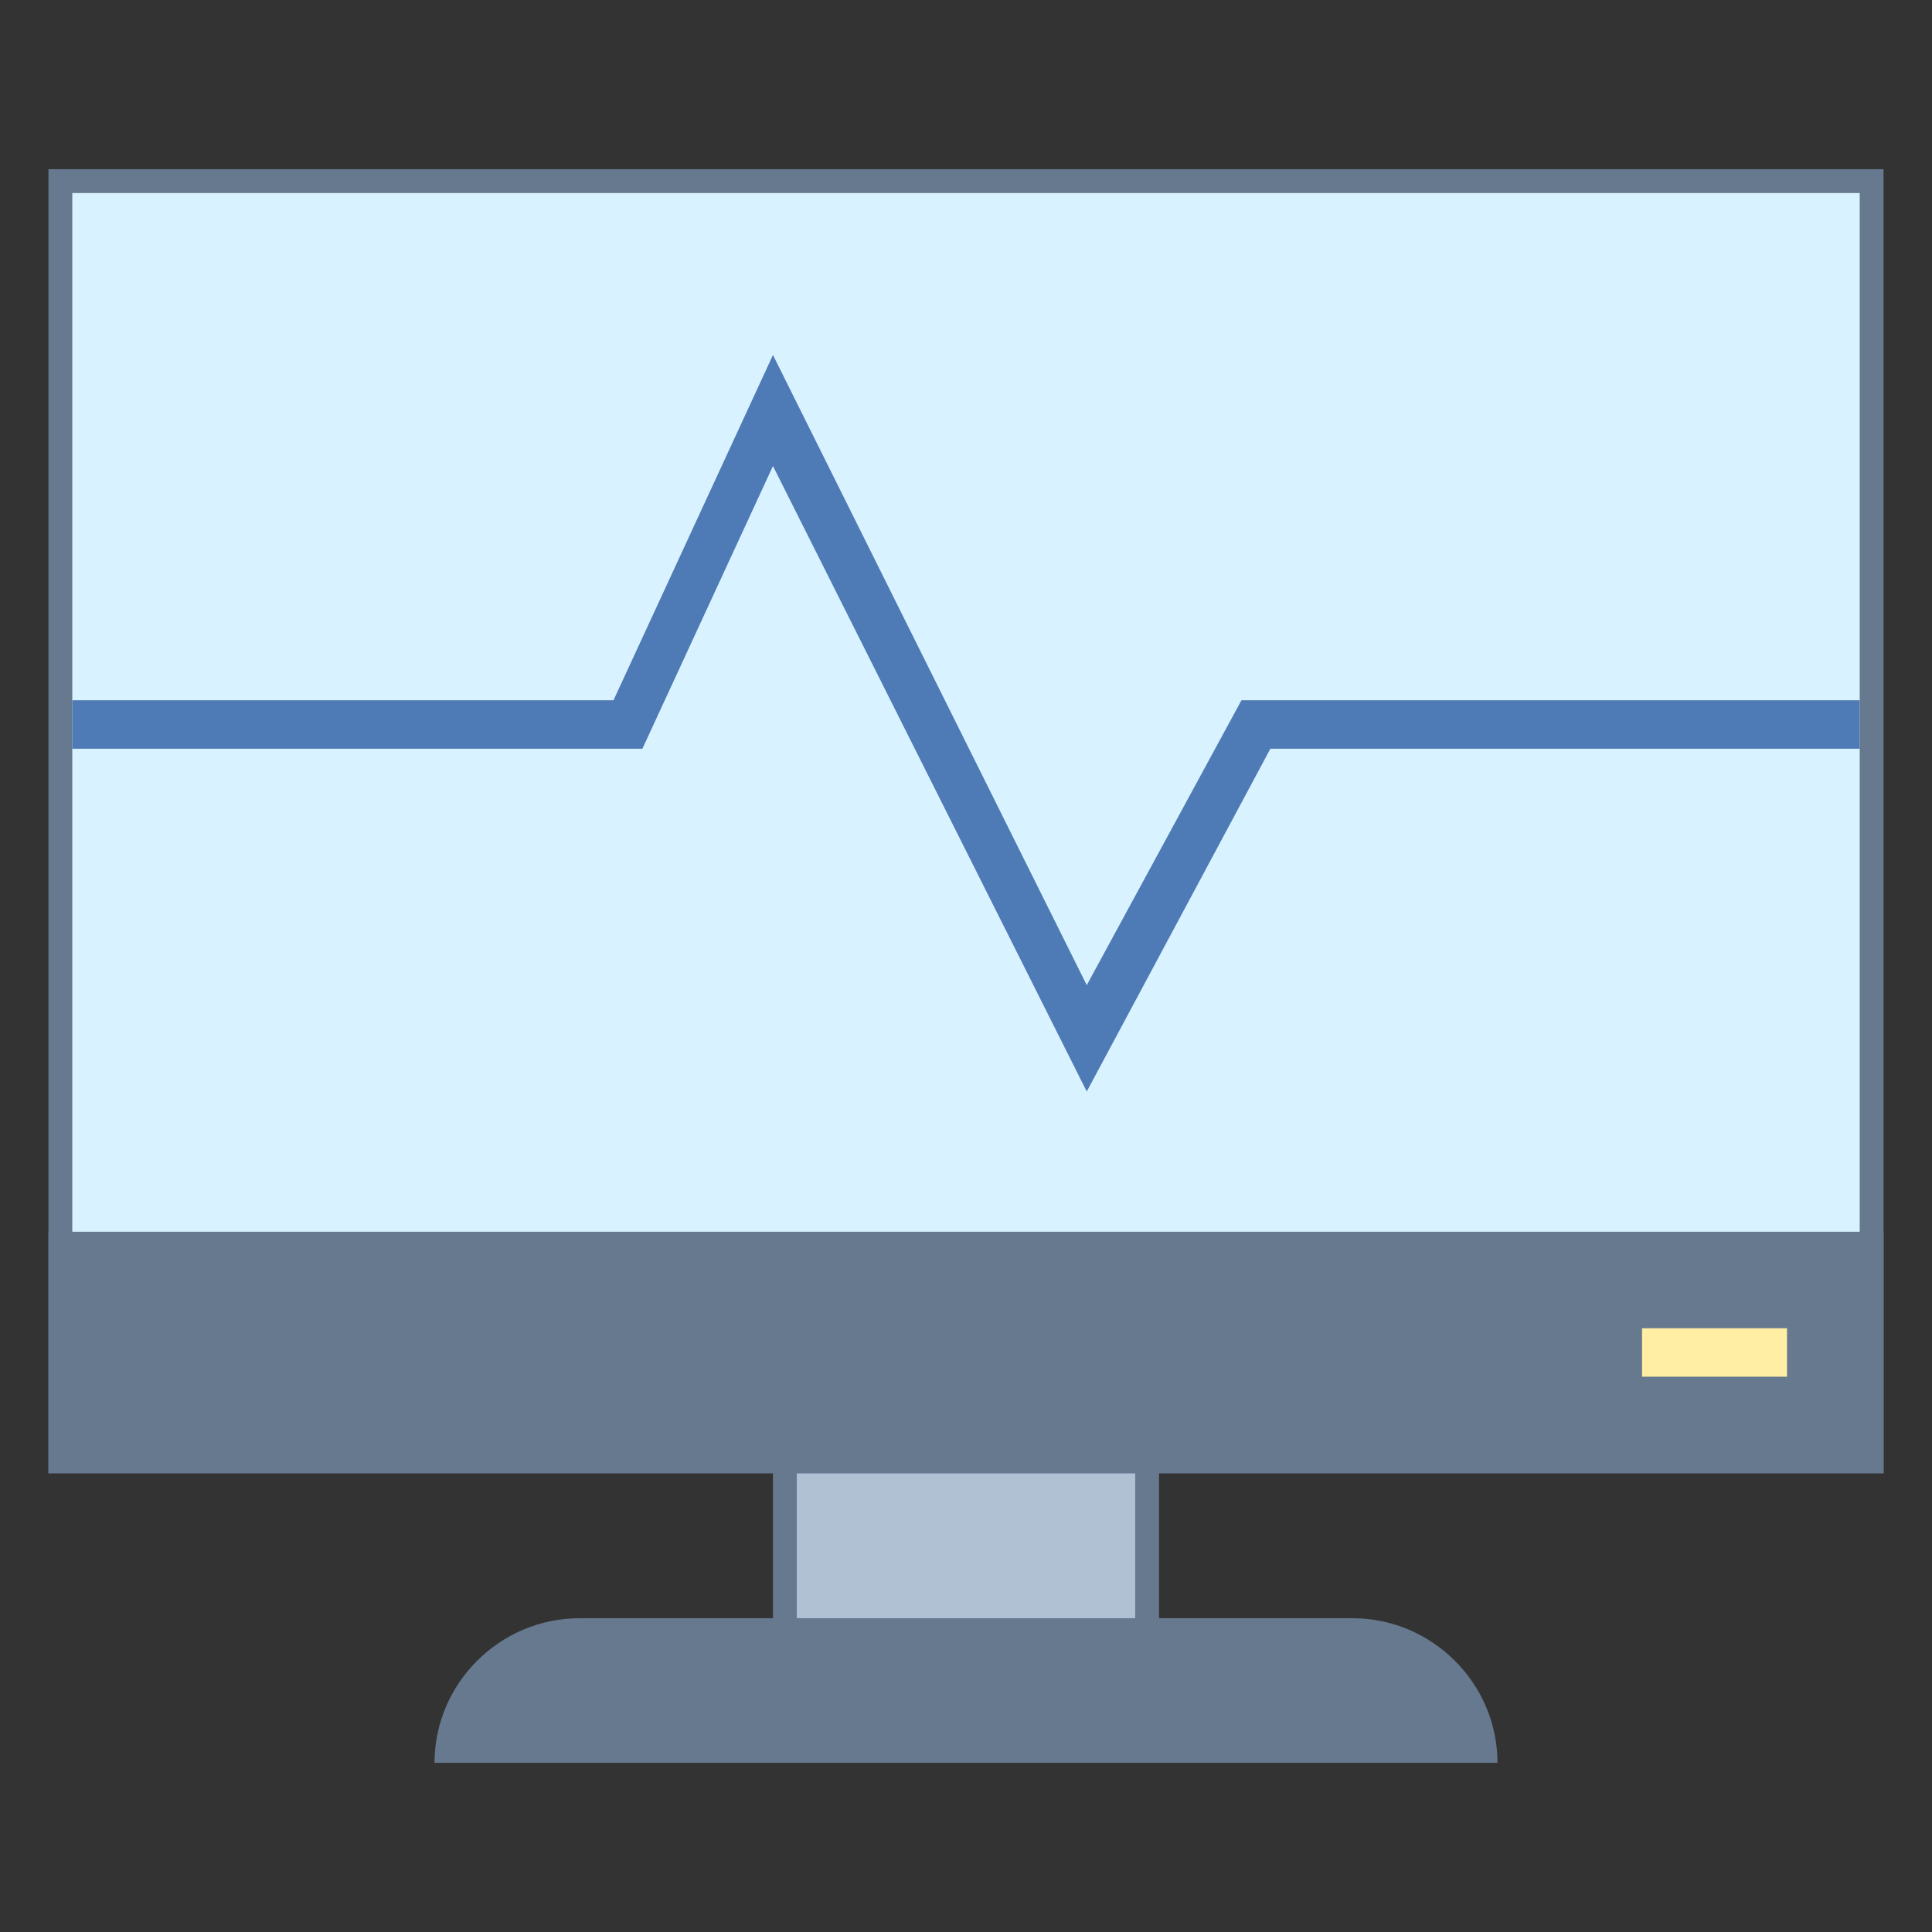 <?xml version="1.0" encoding="UTF-8"?>
<svg xmlns="http://www.w3.org/2000/svg" xmlns:xlink="http://www.w3.org/1999/xlink" width="24pt" height="24pt" viewBox="0 0 24 24" version="1.1">
<rect x="0" y="0" width="24" height="24" fill="#333333" stroke="none"/>
<g id="surface50662">
<path style=" stroke:none;fill-rule:nonzero;fill:rgb(100%,93.333%,63.922%);fill-opacity:1;" d="M 4.5 14.398 L 5.398 14.398 L 5.398 14.699 L 4.5 14.699 Z M 4.5 14.398 "/>
<path style=" stroke:none;fill-rule:nonzero;fill:rgb(69.02%,75.686%,83.137%);fill-opacity:1;" d="M 9.75 16.648 L 14.25 16.648 L 14.25 20.551 L 9.75 20.551 Z M 9.75 16.648 "/>
<path style=" stroke:none;fill-rule:nonzero;fill:rgb(40%,47.451%,56.078%);fill-opacity:1;" d="M 14.102 16.801 L 14.102 20.398 L 9.898 20.398 L 9.898 16.801 L 14.102 16.801 M 14.398 16.5 L 9.602 16.5 L 9.602 20.699 L 14.398 20.699 Z M 14.398 16.5 "/>
<path style=" stroke:none;fill-rule:nonzero;fill:rgb(85.098%,94.902%,100%);fill-opacity:1;" d="M 0.75 2.25 L 23.25 2.25 L 23.25 18.148 L 0.75 18.148 Z M 0.75 2.25 "/>
<path style=" stroke:none;fill-rule:nonzero;fill:rgb(40%,47.451%,56.078%);fill-opacity:1;" d="M 23.102 2.398 L 23.102 18 L 0.898 18 L 0.898 2.398 L 23.102 2.398 M 23.398 2.102 L 0.602 2.102 L 0.602 18.301 L 23.398 18.301 Z M 23.398 2.102 "/>
<path style=" stroke:none;fill-rule:nonzero;fill:rgb(40%,47.451%,56.078%);fill-opacity:1;" d="M 0.602 15.301 L 23.398 15.301 L 23.398 18.301 L 0.602 18.301 Z M 18.602 21.898 L 5.398 21.898 C 5.398 20.91 6.211 20.102 7.199 20.102 L 16.801 20.102 C 17.789 20.102 18.602 20.91 18.602 21.898 Z M 18.602 21.898 "/>
<path style=" stroke:none;fill-rule:nonzero;fill:rgb(100%,93.333%,63.922%);fill-opacity:1;" d="M 20.398 16.5 L 22.199 16.5 L 22.199 17.102 L 20.398 17.102 Z M 20.398 16.5 "/>
<path style=" stroke:none;fill-rule:nonzero;fill:rgb(30.588%,47.843%,70.98%);fill-opacity:1;" d="M 13.5 13.559 L 9.602 5.789 L 7.98 9.301 L 0.898 9.301 L 0.898 8.699 L 7.621 8.699 L 9.602 4.41 L 13.5 12.238 L 15.422 8.699 L 23.102 8.699 L 23.102 9.301 L 15.781 9.301 Z M 13.5 13.559 "/>
</g>
</svg>

